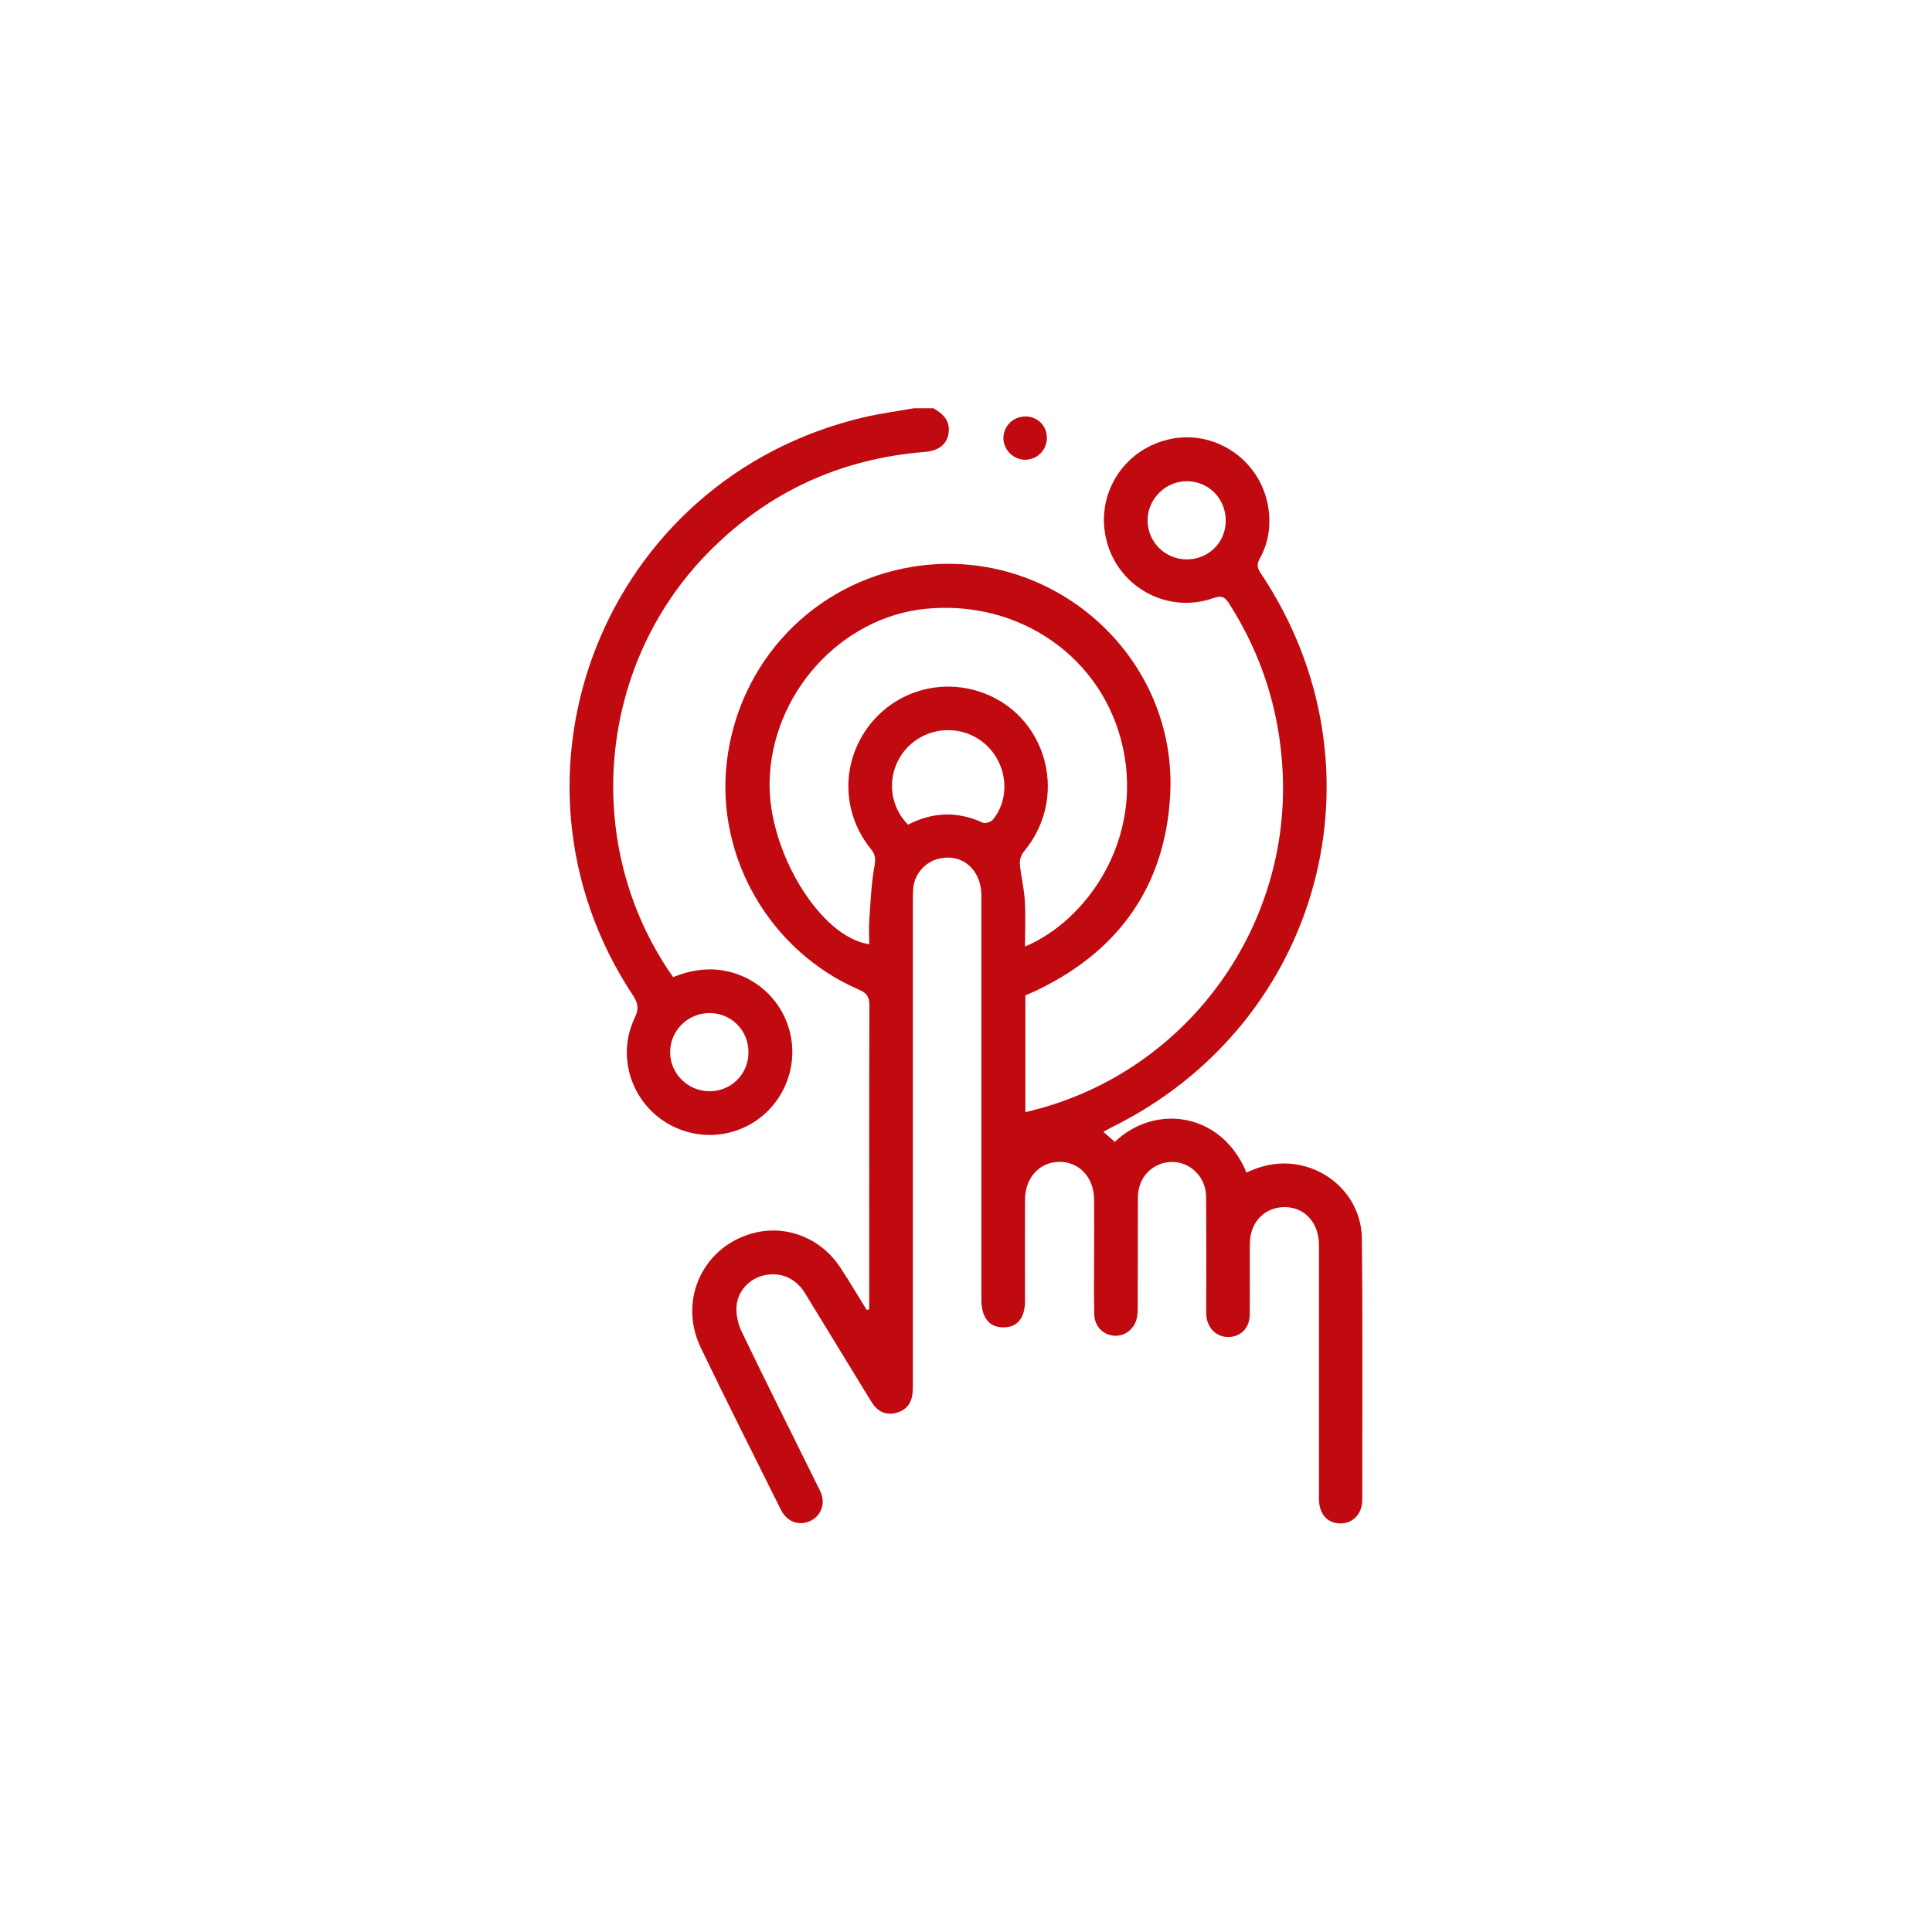 <?xml version="1.0" encoding="utf-8"?>
<!-- Generator: Adobe Illustrator 26.0.3, SVG Export Plug-In . SVG Version: 6.00 Build 0)  -->
<svg version="1.1" id="Capa_1" xmlns="http://www.w3.org/2000/svg" xmlns:xlink="http://www.w3.org/1999/xlink" x="0px" y="0px"
	 viewBox="0 0 1080 1080" style="enable-background:new 0 0 1080 1080;" xml:space="preserve">
<style type="text/css">
	.st0{fill:#FFFFFF;}
	.st1{fill:none;stroke:#000000;stroke-width:18;stroke-miterlimit:10;}
	.st2{fill:#C00A10;}
	.st3{fill:none;stroke:#000000;stroke-width:12;stroke-linecap:square;stroke-linejoin:round;stroke-miterlimit:10;}
	.st4{fill:none;}
	.st5{fill:none;stroke:#F7931E;stroke-miterlimit:10;}
</style>
<g>
	<path class="st2" d="M521.8,228.2c4.7,2.8,8.7,6,8.6,12.1c-0.1,7.1-4.8,11.6-13.1,12.3c-47.7,3.8-88.4,22.5-121.8,56.7
		c-60.6,61.9-70.1,159.7-22.5,232.1c1,1.5,2,3,3.3,4.8c10.5-4.2,21.1-5.7,32.1-2.8c25.8,6.8,40.5,33.7,32.2,59.1
		c-8.3,25.4-36,38.5-60.9,28.7c-24.7-9.7-36.4-38.5-24.8-62.4c2.4-5,1.7-8.1-1.1-12.4c-81.3-123-16.1-289,129-323.1
		c9.2-2.2,18.7-3.4,28.1-5.1C514.5,228.2,518.1,228.2,521.8,228.2z M418.4,588.4c0.1-12.3-9.4-22-21.7-22.1
		c-12.2,0-22.1,9.8-22.1,21.9c0,11.8,9.7,21.6,21.6,21.8C408.4,610.3,418.3,600.7,418.4,588.4z"/>
	<path class="st2" d="M485.9,731.9c0-2,0-4,0-6c0-54.6-0.1-109.2,0.1-163.8c0-4.8-1.4-7-5.9-8.9c-49.7-21.5-80.1-74.1-73.8-127.4
		c6.6-55.8,48.4-99.8,103.4-108.9c77.8-13,149.1,49.6,144.4,128.3c-3,50.2-28.7,86.3-74.1,108.2c-2.2,1.1-4.4,1.9-6.8,3
		c0,21.6,0,43,0,65.3c3.3-0.8,6.3-1.6,9.3-2.4c82.9-23.6,138.8-101.8,134.5-188c-1.7-34-11.6-65.2-29.9-93.9
		c-2.3-3.6-4.1-4.7-8.7-3.1c-25,8.9-52-5.2-59.4-30.5c-7.5-25.7,7.9-51.9,34-58.1c25.4-6.1,51.1,10.8,55.8,36.9
		c1.8,10.2,0.6,20.3-4.5,29.5c-1.7,3-1.7,5.1,0.3,8.1c73,108.7,34.3,252.3-83.6,310.2c-1.2,0.6-2.4,1.3-4.2,2.3
		c2.3,2.1,4.4,3.8,6.4,5.6c22.5-21.5,59.7-16.6,73.6,17.2c9.3-4.5,19.2-6.3,29.4-4.3c19.9,3.9,34.9,20.7,35.1,41.2
		c0.5,48.7,0.2,97.4,0.2,146.1c0,7.8-5.3,13.2-12.2,13.1c-7.3,0-12-5.3-12-13.8c0-47.3,0-94.6,0-141.9c0-11.5-7-20-17-21
		c-12.1-1.2-21.4,7.3-21.6,20c-0.2,13.4,0.1,26.8-0.1,40.2c-0.1,7.2-5,12.1-11.6,12.3c-6.6,0.2-11.8-4.5-12.6-11.5
		c-0.2-1.8-0.1-3.6-0.1-5.5c0-20.5,0.1-41-0.1-61.5c-0.2-13.8-13.4-22.8-25.8-18.1c-7.5,2.9-12.2,9.7-12.3,18.5
		c-0.1,20.1,0,40.2-0.1,60.3c0,2.2,0,4.5-0.4,6.7c-1.1,6.3-6.4,10.6-12.4,10.4c-6.4-0.3-11.3-5.1-11.5-11.9
		c-0.3-11-0.1-21.9-0.1-32.9c0-10.6,0.1-21.1,0-31.7c-0.2-12.1-8.4-20.8-19.4-20.7c-11,0-19.1,8.8-19.2,20.9
		c-0.1,18.9,0,37.8,0,56.6c0,9.7-4.2,15-12,15c-7.9,0.1-12.4-5.4-12.4-15.4c0-75.3,0-150.6,0-225.9c0-14.4-10.4-23.6-23.3-20.8
		c-7.7,1.6-13.7,8.1-14.7,15.9c-0.3,2.8-0.3,5.7-0.3,8.5c0,88.9,0,177.8,0,266.7c0,2.2,0,4.5-0.1,6.7c-0.3,6.1-3.1,10.5-9.2,12.1
		c-6.1,1.6-10.7-1-13.9-6.2c-12.4-20.2-24.7-40.5-37.1-60.7c-5.1-8.3-13.4-11.9-22.3-10.1c-8.4,1.6-15.4,8.6-16,17.7
		c-0.3,4.6,0.9,9.7,2.9,13.9c13.7,28.5,27.9,56.7,41.9,85.1c1,2,2.1,4,2.8,6.1c1.9,6-0.9,12.2-6.5,14.7c-5.5,2.5-11.4,0.9-15-4.2
		c-0.7-1-1.2-2.1-1.8-3.2c-14.8-29.8-29.8-59.4-44.2-89.4c-13.2-27.3,1.8-58,31-64.6c17.9-4,36.4,3.6,46.9,19.6
		c5.1,7.7,9.8,15.7,14.7,23.6C484.9,732.3,485.4,732.1,485.9,731.9z M573,529.1c33.9-14.1,66.3-59,54.6-111.7
		c-11.1-49.7-57.4-82.2-110-77.1c-47.7,4.7-86.5,47.7-87.4,97c-0.7,39,28.6,86.8,55.7,90.5c0-4.9-0.3-9.8,0.1-14.6
		c0.7-9.7,1.1-19.4,2.8-28.9c0.7-4,0.7-6.4-1.9-9.6c-15.3-18.8-16.8-44.4-4.1-64.7c12.6-20.1,36.3-30,59.5-24.8
		c41.1,9.2,57.2,58.4,30,90.9c-1.4,1.7-2.4,4.5-2.2,6.7c0.6,7,2.4,13.9,2.8,20.9C573.4,511.9,573,520.2,573,529.1z M507.6,461
		c13.9-7.2,27.7-7.6,41.8-1.1c1.4,0.6,4.6-0.4,5.7-1.8c10.2-12.6,7.8-31.9-4.9-42.6c-12.6-10.6-31.6-9.6-43,2.4
		C495.7,430.1,495.7,448.9,507.6,461z M685.2,291.2c0.1-12.3-9.4-22.1-21.6-22.2c-12-0.1-22.1,9.9-22.1,21.9
		c0,11.9,9.6,21.6,21.5,21.8C675.3,312.9,685.1,303.5,685.2,291.2z"/>
	<path class="st2" d="M573.4,232.8c6.7,0.1,11.9,5.3,11.8,12.1c0,6.6-5.3,12-12,12.1c-6.8,0.1-12.5-5.8-12.3-12.5
		C561.2,237.8,566.7,232.7,573.4,232.8z"/>
</g>
</svg>
